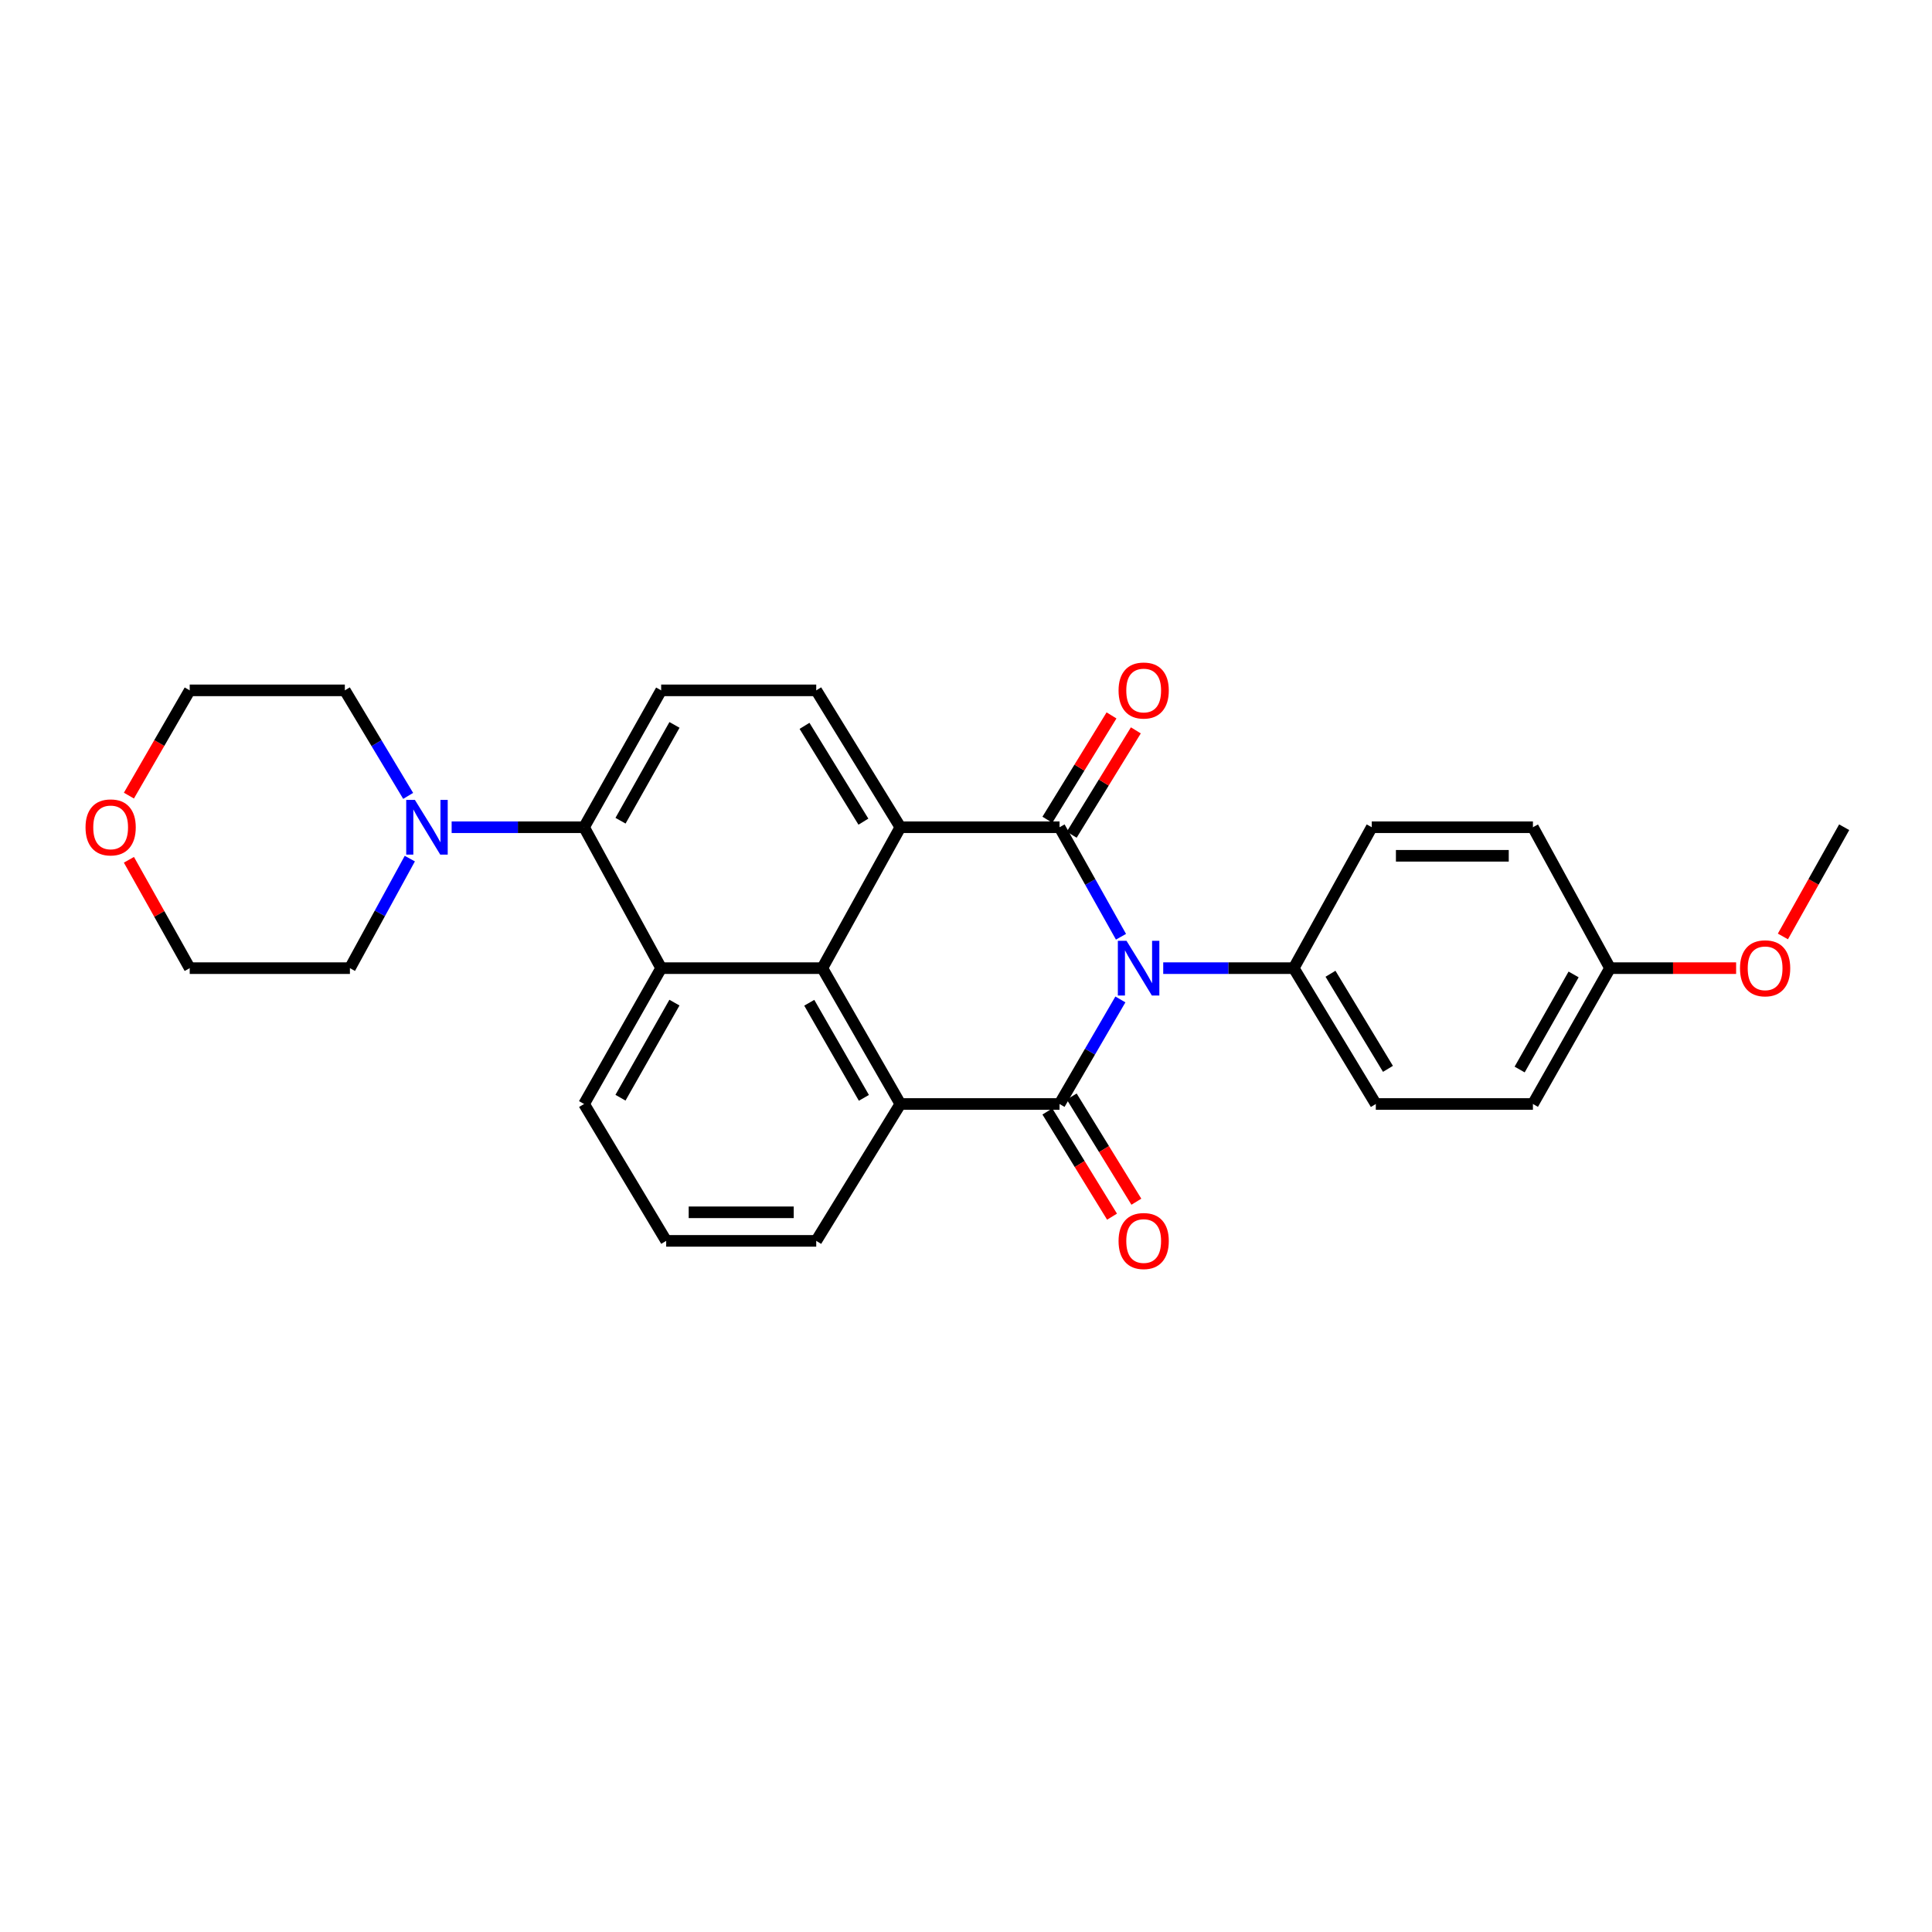 <?xml version='1.0' encoding='iso-8859-1'?>
<svg version='1.1' baseProfile='full'
              xmlns='http://www.w3.org/2000/svg'
                      xmlns:rdkit='http://www.rdkit.org/xml'
                      xmlns:xlink='http://www.w3.org/1999/xlink'
                  xml:space='preserve'
width='1000px' height='1000px' viewBox='0 0 1000 1000'>
<!-- END OF HEADER -->
<rect style='opacity:1.0;fill:#FFFFFF;stroke:none' width='1000' height='1000' x='0' y='0'> </rect>
<path class='bond-0' d='M 580.22,484.863 L 564.319,456.519' style='fill:none;fill-rule:evenodd;stroke:#0000FF;stroke-width:6px;stroke-linecap:butt;stroke-linejoin:miter;stroke-opacity:1' />
<path class='bond-0' d='M 564.319,456.519 L 548.419,428.174' style='fill:none;fill-rule:evenodd;stroke:#000000;stroke-width:6px;stroke-linecap:butt;stroke-linejoin:miter;stroke-opacity:1' />
<path class='bond-1' d='M 579.912,517.308 L 564.166,544.367' style='fill:none;fill-rule:evenodd;stroke:#0000FF;stroke-width:6px;stroke-linecap:butt;stroke-linejoin:miter;stroke-opacity:1' />
<path class='bond-1' d='M 564.166,544.367 L 548.419,571.426' style='fill:none;fill-rule:evenodd;stroke:#000000;stroke-width:6px;stroke-linecap:butt;stroke-linejoin:miter;stroke-opacity:1' />
<path class='bond-9' d='M 602.084,501.114 L 635.859,501.114' style='fill:none;fill-rule:evenodd;stroke:#0000FF;stroke-width:6px;stroke-linecap:butt;stroke-linejoin:miter;stroke-opacity:1' />
<path class='bond-9' d='M 635.859,501.114 L 669.635,501.114' style='fill:none;fill-rule:evenodd;stroke:#000000;stroke-width:6px;stroke-linecap:butt;stroke-linejoin:miter;stroke-opacity:1' />
<path class='bond-2' d='M 548.419,428.174 L 466.026,428.174' style='fill:none;fill-rule:evenodd;stroke:#000000;stroke-width:6px;stroke-linecap:butt;stroke-linejoin:miter;stroke-opacity:1' />
<path class='bond-11' d='M 554.716,432.045 L 571.314,405.041' style='fill:none;fill-rule:evenodd;stroke:#000000;stroke-width:6px;stroke-linecap:butt;stroke-linejoin:miter;stroke-opacity:1' />
<path class='bond-11' d='M 571.314,405.041 L 587.912,378.038' style='fill:none;fill-rule:evenodd;stroke:#FF0000;stroke-width:6px;stroke-linecap:butt;stroke-linejoin:miter;stroke-opacity:1' />
<path class='bond-11' d='M 542.122,424.303 L 558.719,397.3' style='fill:none;fill-rule:evenodd;stroke:#000000;stroke-width:6px;stroke-linecap:butt;stroke-linejoin:miter;stroke-opacity:1' />
<path class='bond-11' d='M 558.719,397.3 L 575.317,370.297' style='fill:none;fill-rule:evenodd;stroke:#FF0000;stroke-width:6px;stroke-linecap:butt;stroke-linejoin:miter;stroke-opacity:1' />
<path class='bond-4' d='M 548.419,571.426 L 466.026,571.426' style='fill:none;fill-rule:evenodd;stroke:#000000;stroke-width:6px;stroke-linecap:butt;stroke-linejoin:miter;stroke-opacity:1' />
<path class='bond-12' d='M 542.122,575.297 L 558.854,602.52' style='fill:none;fill-rule:evenodd;stroke:#000000;stroke-width:6px;stroke-linecap:butt;stroke-linejoin:miter;stroke-opacity:1' />
<path class='bond-12' d='M 558.854,602.52 L 575.587,629.743' style='fill:none;fill-rule:evenodd;stroke:#FF0000;stroke-width:6px;stroke-linecap:butt;stroke-linejoin:miter;stroke-opacity:1' />
<path class='bond-12' d='M 554.716,567.555 L 571.449,594.779' style='fill:none;fill-rule:evenodd;stroke:#000000;stroke-width:6px;stroke-linecap:butt;stroke-linejoin:miter;stroke-opacity:1' />
<path class='bond-12' d='M 571.449,594.779 L 588.182,622.002' style='fill:none;fill-rule:evenodd;stroke:#FF0000;stroke-width:6px;stroke-linecap:butt;stroke-linejoin:miter;stroke-opacity:1' />
<path class='bond-8' d='M 466.026,428.174 L 422.48,357.328' style='fill:none;fill-rule:evenodd;stroke:#000000;stroke-width:6px;stroke-linecap:butt;stroke-linejoin:miter;stroke-opacity:1' />
<path class='bond-8' d='M 446.899,425.289 L 416.417,375.697' style='fill:none;fill-rule:evenodd;stroke:#000000;stroke-width:6px;stroke-linecap:butt;stroke-linejoin:miter;stroke-opacity:1' />
<path class='bond-29' d='M 466.026,428.174 L 425.634,501.114' style='fill:none;fill-rule:evenodd;stroke:#000000;stroke-width:6px;stroke-linecap:butt;stroke-linejoin:miter;stroke-opacity:1' />
<path class='bond-3' d='M 425.634,501.114 L 466.026,571.426' style='fill:none;fill-rule:evenodd;stroke:#000000;stroke-width:6px;stroke-linecap:butt;stroke-linejoin:miter;stroke-opacity:1' />
<path class='bond-3' d='M 418.874,519.025 L 447.148,568.243' style='fill:none;fill-rule:evenodd;stroke:#000000;stroke-width:6px;stroke-linecap:butt;stroke-linejoin:miter;stroke-opacity:1' />
<path class='bond-5' d='M 425.634,501.114 L 342.214,501.114' style='fill:none;fill-rule:evenodd;stroke:#000000;stroke-width:6px;stroke-linecap:butt;stroke-linejoin:miter;stroke-opacity:1' />
<path class='bond-16' d='M 466.026,571.426 L 422.48,642.272' style='fill:none;fill-rule:evenodd;stroke:#000000;stroke-width:6px;stroke-linecap:butt;stroke-linejoin:miter;stroke-opacity:1' />
<path class='bond-6' d='M 342.214,501.114 L 302.315,428.174' style='fill:none;fill-rule:evenodd;stroke:#000000;stroke-width:6px;stroke-linecap:butt;stroke-linejoin:miter;stroke-opacity:1' />
<path class='bond-31' d='M 342.214,501.114 L 302.315,571.426' style='fill:none;fill-rule:evenodd;stroke:#000000;stroke-width:6px;stroke-linecap:butt;stroke-linejoin:miter;stroke-opacity:1' />
<path class='bond-31' d='M 349.087,518.957 L 321.157,568.175' style='fill:none;fill-rule:evenodd;stroke:#000000;stroke-width:6px;stroke-linecap:butt;stroke-linejoin:miter;stroke-opacity:1' />
<path class='bond-7' d='M 302.315,428.174 L 268.043,428.174' style='fill:none;fill-rule:evenodd;stroke:#000000;stroke-width:6px;stroke-linecap:butt;stroke-linejoin:miter;stroke-opacity:1' />
<path class='bond-7' d='M 268.043,428.174 L 233.771,428.174' style='fill:none;fill-rule:evenodd;stroke:#0000FF;stroke-width:6px;stroke-linecap:butt;stroke-linejoin:miter;stroke-opacity:1' />
<path class='bond-30' d='M 302.315,428.174 L 342.214,357.328' style='fill:none;fill-rule:evenodd;stroke:#000000;stroke-width:6px;stroke-linecap:butt;stroke-linejoin:miter;stroke-opacity:1' />
<path class='bond-30' d='M 321.181,424.802 L 349.11,375.21' style='fill:none;fill-rule:evenodd;stroke:#000000;stroke-width:6px;stroke-linecap:butt;stroke-linejoin:miter;stroke-opacity:1' />
<path class='bond-21' d='M 212.119,444.412 L 196.617,472.763' style='fill:none;fill-rule:evenodd;stroke:#0000FF;stroke-width:6px;stroke-linecap:butt;stroke-linejoin:miter;stroke-opacity:1' />
<path class='bond-21' d='M 196.617,472.763 L 181.115,501.114' style='fill:none;fill-rule:evenodd;stroke:#000000;stroke-width:6px;stroke-linecap:butt;stroke-linejoin:miter;stroke-opacity:1' />
<path class='bond-22' d='M 211.262,411.949 L 194.874,384.638' style='fill:none;fill-rule:evenodd;stroke:#0000FF;stroke-width:6px;stroke-linecap:butt;stroke-linejoin:miter;stroke-opacity:1' />
<path class='bond-22' d='M 194.874,384.638 L 178.487,357.328' style='fill:none;fill-rule:evenodd;stroke:#000000;stroke-width:6px;stroke-linecap:butt;stroke-linejoin:miter;stroke-opacity:1' />
<path class='bond-10' d='M 422.48,357.328 L 342.214,357.328' style='fill:none;fill-rule:evenodd;stroke:#000000;stroke-width:6px;stroke-linecap:butt;stroke-linejoin:miter;stroke-opacity:1' />
<path class='bond-14' d='M 669.635,501.114 L 712.121,571.426' style='fill:none;fill-rule:evenodd;stroke:#000000;stroke-width:6px;stroke-linecap:butt;stroke-linejoin:miter;stroke-opacity:1' />
<path class='bond-14' d='M 688.661,504.015 L 718.401,553.234' style='fill:none;fill-rule:evenodd;stroke:#000000;stroke-width:6px;stroke-linecap:butt;stroke-linejoin:miter;stroke-opacity:1' />
<path class='bond-15' d='M 669.635,501.114 L 710.019,428.174' style='fill:none;fill-rule:evenodd;stroke:#000000;stroke-width:6px;stroke-linecap:butt;stroke-linejoin:miter;stroke-opacity:1' />
<path class='bond-13' d='M 66.725,411.809 L 82.46,384.569' style='fill:none;fill-rule:evenodd;stroke:#FF0000;stroke-width:6px;stroke-linecap:butt;stroke-linejoin:miter;stroke-opacity:1' />
<path class='bond-13' d='M 82.46,384.569 L 98.196,357.328' style='fill:none;fill-rule:evenodd;stroke:#000000;stroke-width:6px;stroke-linecap:butt;stroke-linejoin:miter;stroke-opacity:1' />
<path class='bond-32' d='M 66.726,445.025 L 82.461,473.07' style='fill:none;fill-rule:evenodd;stroke:#FF0000;stroke-width:6px;stroke-linecap:butt;stroke-linejoin:miter;stroke-opacity:1' />
<path class='bond-32' d='M 82.461,473.07 L 98.196,501.114' style='fill:none;fill-rule:evenodd;stroke:#000000;stroke-width:6px;stroke-linecap:butt;stroke-linejoin:miter;stroke-opacity:1' />
<path class='bond-20' d='M 712.121,571.426 L 793.438,571.426' style='fill:none;fill-rule:evenodd;stroke:#000000;stroke-width:6px;stroke-linecap:butt;stroke-linejoin:miter;stroke-opacity:1' />
<path class='bond-19' d='M 710.019,428.174 L 793.438,428.174' style='fill:none;fill-rule:evenodd;stroke:#000000;stroke-width:6px;stroke-linecap:butt;stroke-linejoin:miter;stroke-opacity:1' />
<path class='bond-19' d='M 722.532,442.958 L 780.925,442.958' style='fill:none;fill-rule:evenodd;stroke:#000000;stroke-width:6px;stroke-linecap:butt;stroke-linejoin:miter;stroke-opacity:1' />
<path class='bond-24' d='M 422.48,642.272 L 344.818,642.272' style='fill:none;fill-rule:evenodd;stroke:#000000;stroke-width:6px;stroke-linecap:butt;stroke-linejoin:miter;stroke-opacity:1' />
<path class='bond-24' d='M 410.831,627.488 L 356.467,627.488' style='fill:none;fill-rule:evenodd;stroke:#000000;stroke-width:6px;stroke-linecap:butt;stroke-linejoin:miter;stroke-opacity:1' />
<path class='bond-17' d='M 302.315,571.426 L 344.818,642.272' style='fill:none;fill-rule:evenodd;stroke:#000000;stroke-width:6px;stroke-linecap:butt;stroke-linejoin:miter;stroke-opacity:1' />
<path class='bond-18' d='M 833.337,501.114 L 793.438,428.174' style='fill:none;fill-rule:evenodd;stroke:#000000;stroke-width:6px;stroke-linecap:butt;stroke-linejoin:miter;stroke-opacity:1' />
<path class='bond-23' d='M 833.337,501.114 L 865.975,501.114' style='fill:none;fill-rule:evenodd;stroke:#000000;stroke-width:6px;stroke-linecap:butt;stroke-linejoin:miter;stroke-opacity:1' />
<path class='bond-23' d='M 865.975,501.114 L 898.613,501.114' style='fill:none;fill-rule:evenodd;stroke:#FF0000;stroke-width:6px;stroke-linecap:butt;stroke-linejoin:miter;stroke-opacity:1' />
<path class='bond-28' d='M 833.337,501.114 L 793.438,571.426' style='fill:none;fill-rule:evenodd;stroke:#000000;stroke-width:6px;stroke-linecap:butt;stroke-linejoin:miter;stroke-opacity:1' />
<path class='bond-28' d='M 814.495,504.365 L 786.566,553.583' style='fill:none;fill-rule:evenodd;stroke:#000000;stroke-width:6px;stroke-linecap:butt;stroke-linejoin:miter;stroke-opacity:1' />
<path class='bond-26' d='M 181.115,501.114 L 98.196,501.114' style='fill:none;fill-rule:evenodd;stroke:#000000;stroke-width:6px;stroke-linecap:butt;stroke-linejoin:miter;stroke-opacity:1' />
<path class='bond-25' d='M 178.487,357.328 L 98.196,357.328' style='fill:none;fill-rule:evenodd;stroke:#000000;stroke-width:6px;stroke-linecap:butt;stroke-linejoin:miter;stroke-opacity:1' />
<path class='bond-27' d='M 922.828,484.703 L 938.687,456.439' style='fill:none;fill-rule:evenodd;stroke:#FF0000;stroke-width:6px;stroke-linecap:butt;stroke-linejoin:miter;stroke-opacity:1' />
<path class='bond-27' d='M 938.687,456.439 L 954.545,428.174' style='fill:none;fill-rule:evenodd;stroke:#000000;stroke-width:6px;stroke-linecap:butt;stroke-linejoin:miter;stroke-opacity:1' />
<path  class='atom-0' d='M 583.076 486.954
L 592.356 501.954
Q 593.276 503.434, 594.756 506.114
Q 596.236 508.794, 596.316 508.954
L 596.316 486.954
L 600.076 486.954
L 600.076 515.274
L 596.196 515.274
L 586.236 498.874
Q 585.076 496.954, 583.836 494.754
Q 582.636 492.554, 582.276 491.874
L 582.276 515.274
L 578.596 515.274
L 578.596 486.954
L 583.076 486.954
' fill='#0000FF'/>
<path  class='atom-8' d='M 214.738 414.014
L 224.018 429.014
Q 224.938 430.494, 226.418 433.174
Q 227.898 435.854, 227.978 436.014
L 227.978 414.014
L 231.738 414.014
L 231.738 442.334
L 227.858 442.334
L 217.898 425.934
Q 216.738 424.014, 215.498 421.814
Q 214.298 419.614, 213.938 418.934
L 213.938 442.334
L 210.258 442.334
L 210.258 414.014
L 214.738 414.014
' fill='#0000FF'/>
<path  class='atom-12' d='M 578.964 357.408
Q 578.964 350.608, 582.324 346.808
Q 585.684 343.008, 591.964 343.008
Q 598.244 343.008, 601.604 346.808
Q 604.964 350.608, 604.964 357.408
Q 604.964 364.288, 601.564 368.208
Q 598.164 372.088, 591.964 372.088
Q 585.724 372.088, 582.324 368.208
Q 578.964 364.328, 578.964 357.408
M 591.964 368.888
Q 596.284 368.888, 598.604 366.008
Q 600.964 363.088, 600.964 357.408
Q 600.964 351.848, 598.604 349.048
Q 596.284 346.208, 591.964 346.208
Q 587.644 346.208, 585.284 349.008
Q 582.964 351.808, 582.964 357.408
Q 582.964 363.128, 585.284 366.008
Q 587.644 368.888, 591.964 368.888
' fill='#FF0000'/>
<path  class='atom-13' d='M 578.964 642.352
Q 578.964 635.552, 582.324 631.752
Q 585.684 627.952, 591.964 627.952
Q 598.244 627.952, 601.604 631.752
Q 604.964 635.552, 604.964 642.352
Q 604.964 649.232, 601.564 653.152
Q 598.164 657.032, 591.964 657.032
Q 585.724 657.032, 582.324 653.152
Q 578.964 649.272, 578.964 642.352
M 591.964 653.832
Q 596.284 653.832, 598.604 650.952
Q 600.964 648.032, 600.964 642.352
Q 600.964 636.792, 598.604 633.992
Q 596.284 631.152, 591.964 631.152
Q 587.644 631.152, 585.284 633.952
Q 582.964 636.752, 582.964 642.352
Q 582.964 648.072, 585.284 650.952
Q 587.644 653.832, 591.964 653.832
' fill='#FF0000'/>
<path  class='atom-14' d='M 44.271 428.254
Q 44.271 421.454, 47.631 417.654
Q 50.991 413.854, 57.271 413.854
Q 63.551 413.854, 66.911 417.654
Q 70.271 421.454, 70.271 428.254
Q 70.271 435.134, 66.871 439.054
Q 63.471 442.934, 57.271 442.934
Q 51.031 442.934, 47.631 439.054
Q 44.271 435.174, 44.271 428.254
M 57.271 439.734
Q 61.591 439.734, 63.911 436.854
Q 66.271 433.934, 66.271 428.254
Q 66.271 422.694, 63.911 419.894
Q 61.591 417.054, 57.271 417.054
Q 52.951 417.054, 50.591 419.854
Q 48.271 422.654, 48.271 428.254
Q 48.271 433.974, 50.591 436.854
Q 52.951 439.734, 57.271 439.734
' fill='#FF0000'/>
<path  class='atom-24' d='M 900.62 501.194
Q 900.62 494.394, 903.98 490.594
Q 907.34 486.794, 913.62 486.794
Q 919.9 486.794, 923.26 490.594
Q 926.62 494.394, 926.62 501.194
Q 926.62 508.074, 923.22 511.994
Q 919.82 515.874, 913.62 515.874
Q 907.38 515.874, 903.98 511.994
Q 900.62 508.114, 900.62 501.194
M 913.62 512.674
Q 917.94 512.674, 920.26 509.794
Q 922.62 506.874, 922.62 501.194
Q 922.62 495.634, 920.26 492.834
Q 917.94 489.994, 913.62 489.994
Q 909.3 489.994, 906.94 492.794
Q 904.62 495.594, 904.62 501.194
Q 904.62 506.914, 906.94 509.794
Q 909.3 512.674, 913.62 512.674
' fill='#FF0000'/>
</svg>
